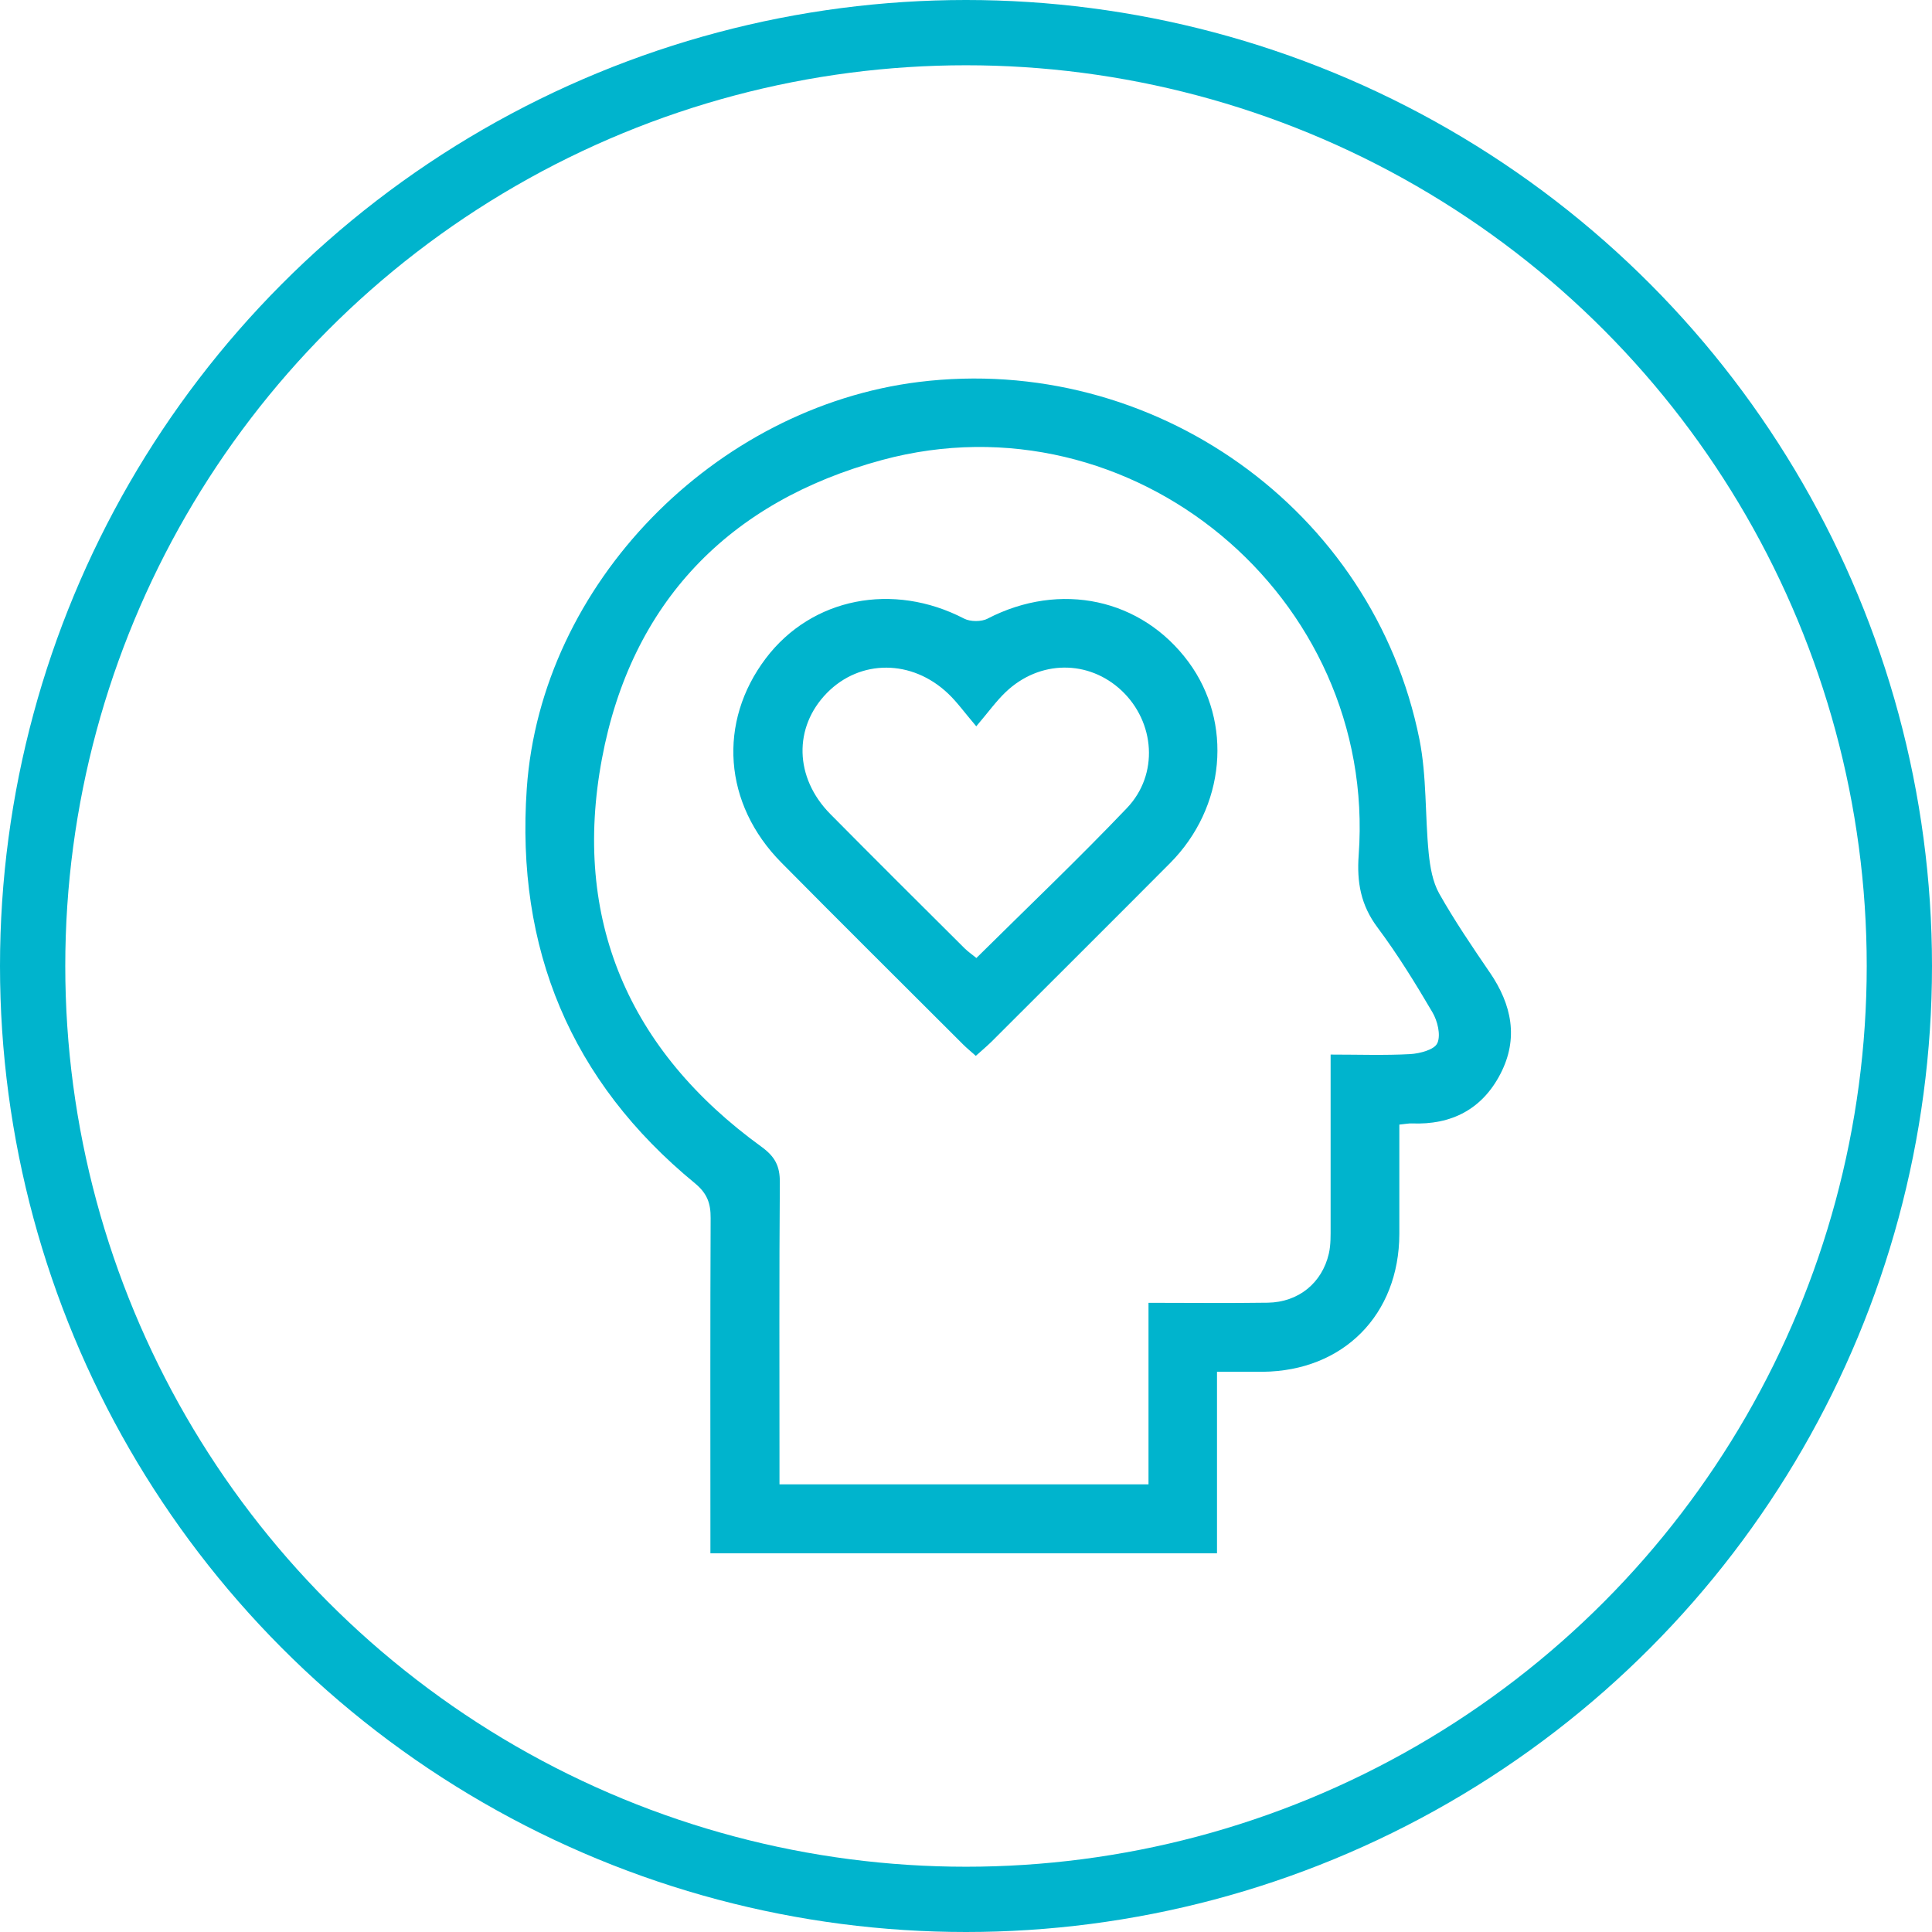 <svg width="148" height="148" viewBox="0 0 148 148" fill="none" xmlns="http://www.w3.org/2000/svg">
<circle cx="74" cy="74" r="71.5" stroke="#00B4CD" stroke-width="5"/>
<g clip-path="url(#clip0_2217_880)">
<path d="M114.135 74.512C112.785 72.532 111.426 70.534 110.247 68.446C109.743 67.546 109.554 66.412 109.446 65.368C109.158 62.461 109.302 59.482 108.735 56.638C105.198 38.998 88.305 27.046 70.386 29.26C54.798 31.195 41.442 44.686 40.353 60.409C39.507 72.649 43.701 82.819 53.241 90.649C54.177 91.423 54.447 92.188 54.438 93.322C54.402 101.242 54.42 109.162 54.42 117.082V118.99H93.228V105.085C94.515 105.085 95.622 105.085 96.72 105.085C102.903 105.031 107.178 100.72 107.196 94.528C107.196 91.783 107.196 89.029 107.196 86.149C107.682 86.104 107.907 86.05 108.141 86.059C111.183 86.185 113.532 84.979 114.936 82.27C116.349 79.552 115.809 76.96 114.126 74.494L114.135 74.512ZM110.103 79.912C109.896 80.407 108.771 80.704 108.042 80.749C106.071 80.857 104.091 80.785 101.931 80.785C101.931 85.285 101.931 89.614 101.931 93.934C101.931 94.636 101.949 95.356 101.796 96.031C101.274 98.29 99.465 99.757 97.116 99.793C94.128 99.838 91.149 99.802 87.981 99.802V113.707H59.712V111.862C59.712 104.761 59.685 97.669 59.739 90.568C59.748 89.317 59.361 88.597 58.335 87.85C48.147 80.47 43.809 70.399 46.113 58.114C48.345 46.189 55.815 38.413 67.578 35.236C86.721 30.07 105.513 45.703 104.082 65.494C103.929 67.591 104.244 69.337 105.522 71.047C107.061 73.108 108.42 75.313 109.725 77.536C110.121 78.202 110.382 79.273 110.112 79.903L110.103 79.912Z" fill="#00B4CD"/>
<path d="M75.669 47.386C75.183 47.638 74.337 47.638 73.851 47.386C68.415 44.569 62.187 45.784 58.668 50.428C54.969 55.315 55.41 61.588 59.856 66.079C64.473 70.75 69.144 75.376 73.788 80.02C74.067 80.299 74.382 80.551 74.751 80.884C75.183 80.497 75.579 80.164 75.948 79.804C80.511 75.241 85.092 70.687 89.637 66.115C93.876 61.849 94.461 55.351 91.05 50.716C87.45 45.838 81.213 44.515 75.66 47.386H75.669ZM86.334 61.894C82.617 65.791 78.711 69.508 74.796 73.387C74.517 73.153 74.193 72.937 73.914 72.667C70.467 69.238 67.02 65.809 63.6 62.353C60.855 59.572 60.774 55.711 63.348 53.083C65.895 50.491 69.855 50.491 72.636 53.137C73.311 53.776 73.86 54.55 74.787 55.639C75.75 54.505 76.335 53.686 77.046 53.011C79.638 50.545 83.391 50.527 85.92 52.903C88.476 55.315 88.791 59.32 86.325 61.903L86.334 61.894Z" fill="#00B4CD"/>
</g>
<defs>
<clipPath id="clip0_2217_880">
<rect width="90" height="90" fill="white" transform="translate(33 29)"/>
</clipPath>
</defs>
</svg>
